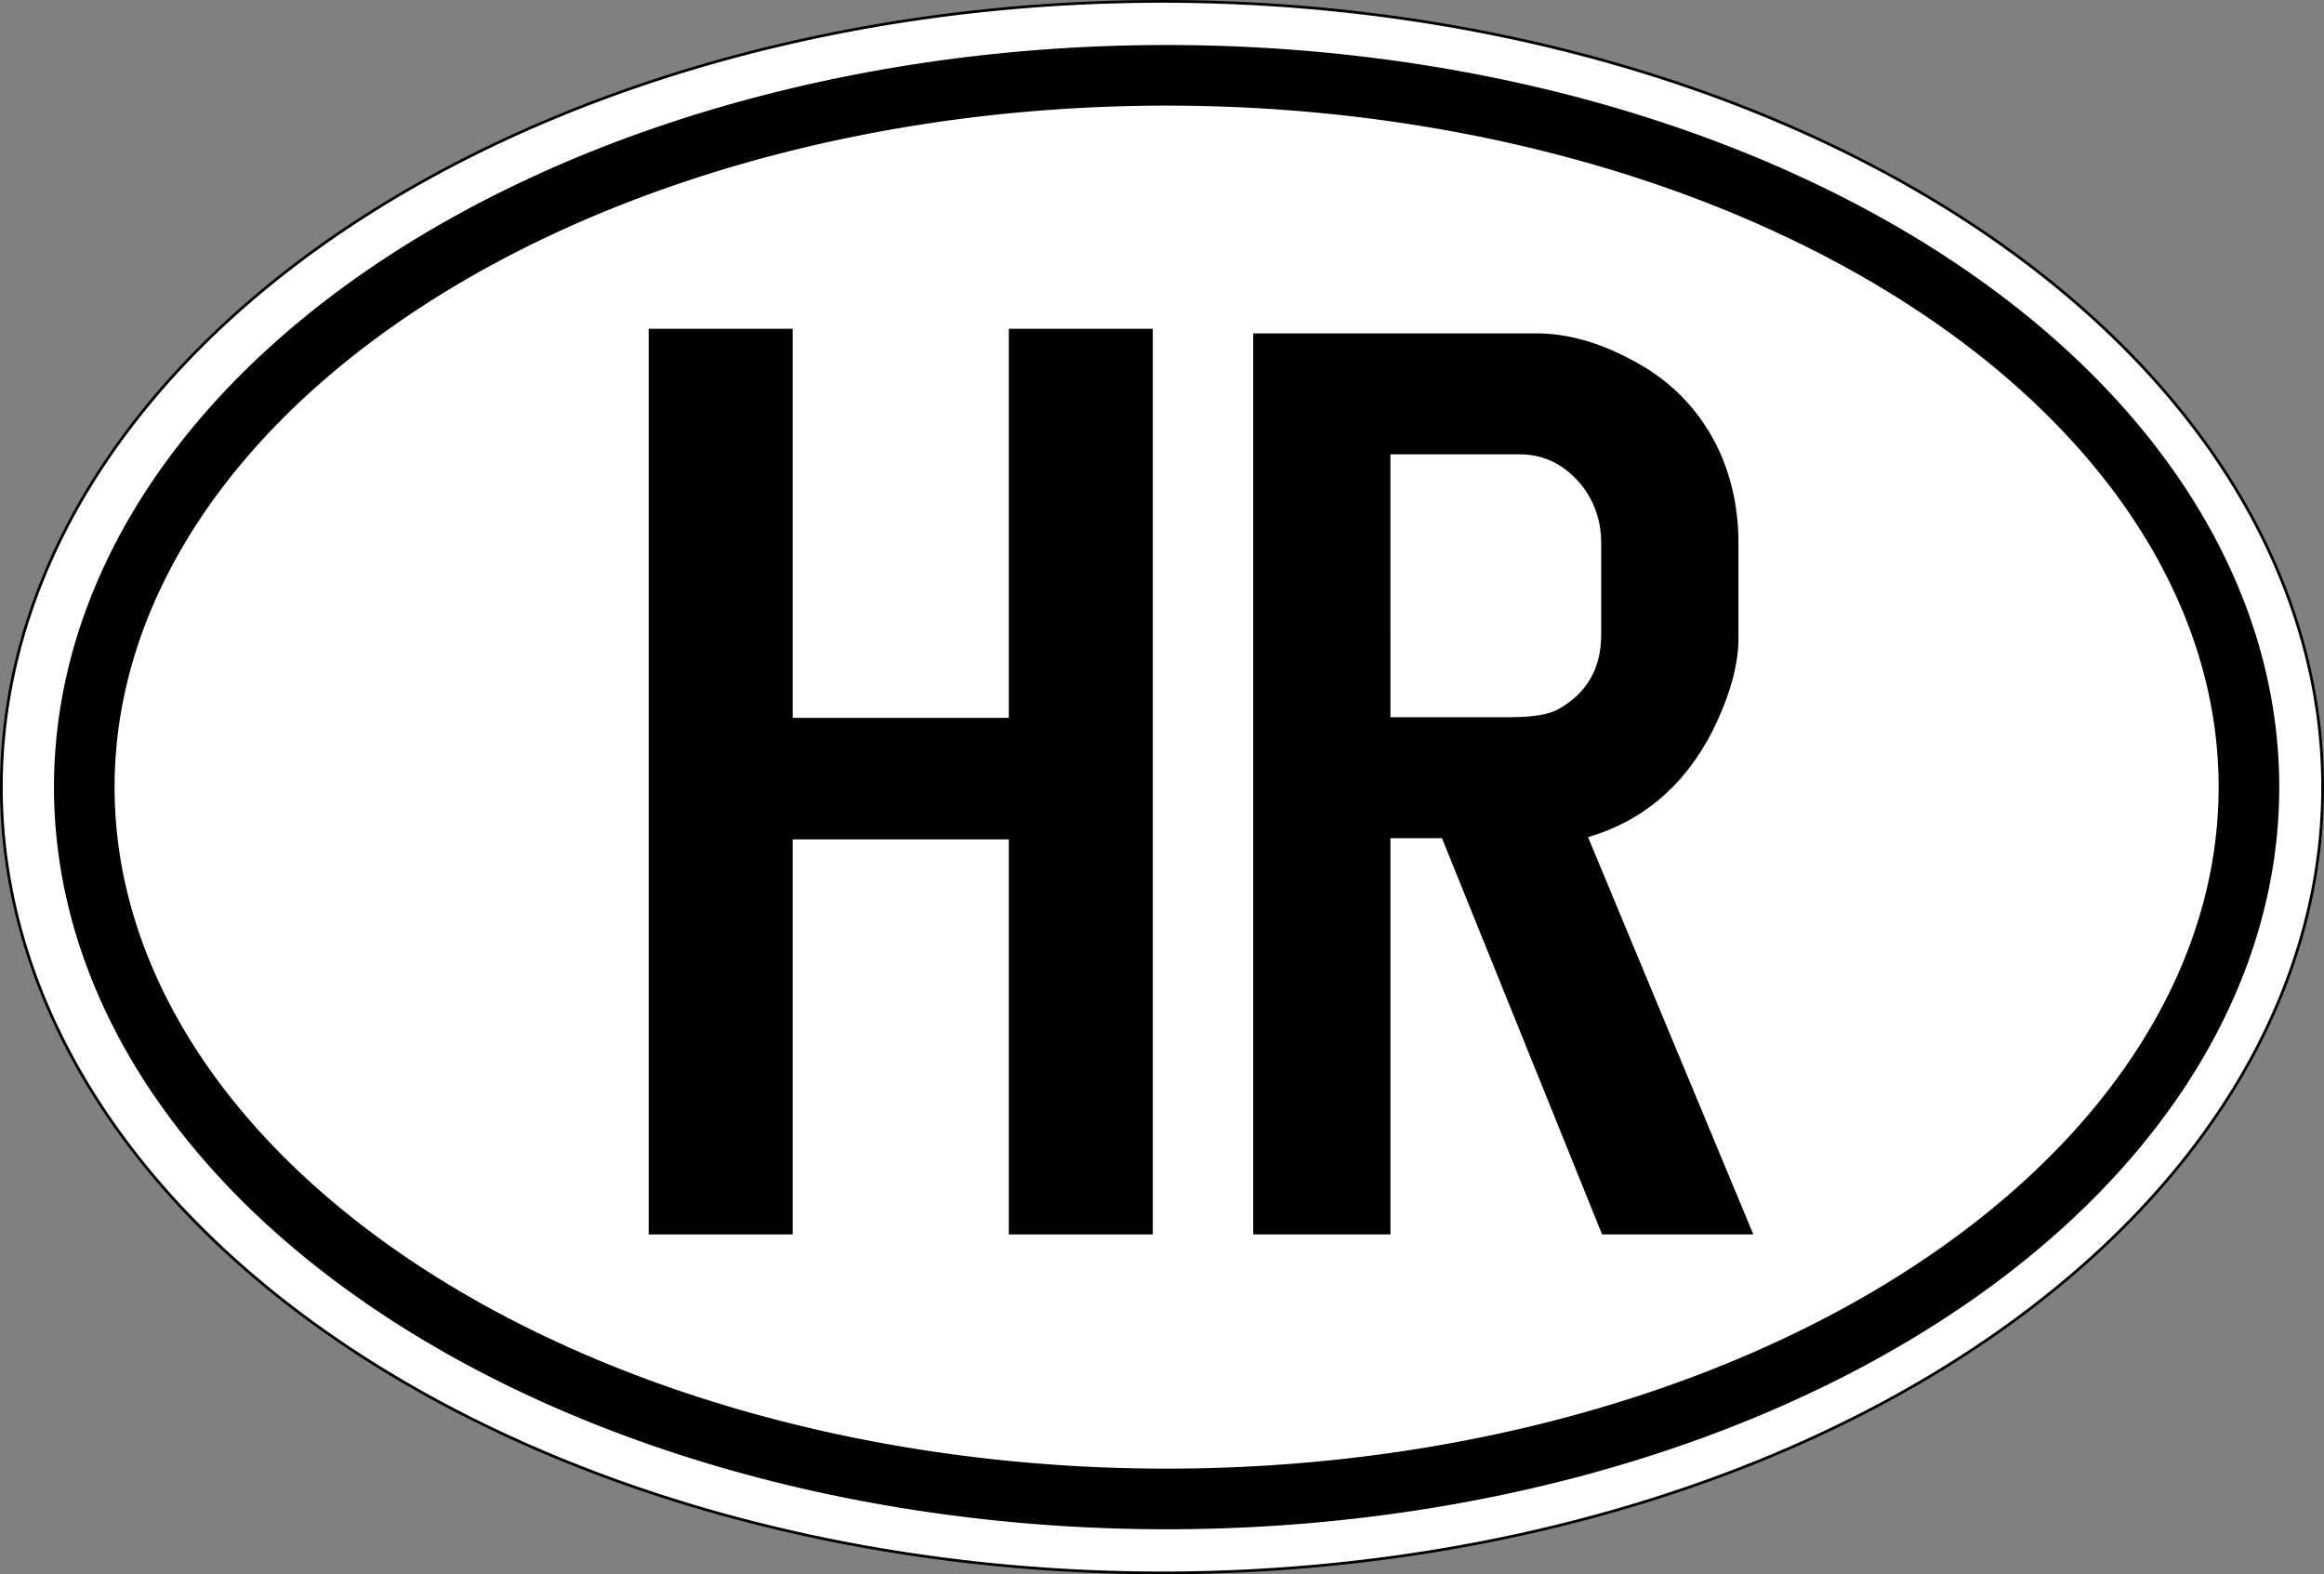 <?xml version="1.0" encoding="UTF-8" standalone="no"?>
<svg
   xmlns:dc="http://purl.org/dc/elements/1.1/"
   xmlns:cc="http://creativecommons.org/ns#"
   xmlns:rdf="http://www.w3.org/1999/02/22-rdf-syntax-ns#"
   xmlns:svg="http://www.w3.org/2000/svg"
   xmlns="http://www.w3.org/2000/svg"
   version="1.1"
   id="svg7360"
   viewBox="0 0 212.833 144.155"
   height="40.684mm"
   width="60.066mm">
  <rect x="0" y="0" width="212.833" height="144.155" fill="#808080" stroke="none"/>
  <defs
     id="defs7362" />
  <g
     transform="translate(-26.155,-373.208)"
     id="layer1">
    <path
       style="fill:#ffffff;fill-opacity:1;fill-rule:nonzero;stroke:#000000;stroke-width:0.251;stroke-linecap:butt;stroke-linejoin:round;stroke-miterlimit:4;stroke-dasharray:none;stroke-dashoffset:3.3;stroke-opacity:1"
       id="path9163"
       d="m 238.862,445.285 a 106.291,71.952 0 0 1 -212.582,0 106.291,71.952 0 1 1 212.582,0 z" />
    <path
       style="fill:#ffffff;fill-opacity:1;fill-rule:nonzero;stroke:#000000;stroke-width:5.551;stroke-linecap:butt;stroke-linejoin:round;stroke-miterlimit:4;stroke-dasharray:none;stroke-dashoffset:3.3;stroke-opacity:1"
       id="path9165"
       d="m 232.114,445.285 a 99.12,65.18 0 0 1 -198.241,0 99.12,65.18 0 1 1 198.241,0 z" />
    <path
       style="font-style:normal;font-variant:normal;font-weight:normal;font-stretch:normal;font-size:18.322px;line-height:100%;font-family:'Snv Becker Reg Cond';-inkscape-font-specification:'Snv Becker Reg Cond';text-align:start;writing-mode:lr-tb;text-anchor:start;fill:#000000;fill-opacity:1;stroke:#000000;stroke-width:0.5;stroke-miterlimit:4;stroke-dasharray:none;stroke-opacity:1"
       id="path8266-5"
       d="m 85.812,485.994 0,-82.432 12.685,0 0,35.63 20.296,0 0,-35.63 12.685,0 0,82.432 -12.685,0 0,-36.174 -20.296,0 0,36.174 z" />
    <path
       style="font-style:normal;font-variant:normal;font-weight:normal;font-stretch:normal;font-size:18.322px;line-height:100%;font-family:'Snv Becker Reg Cond';-inkscape-font-specification:'Snv Becker Reg Cond';text-align:start;writing-mode:lr-tb;text-anchor:start;fill:#000000;fill-opacity:1;stroke:#000000;stroke-width:0.5;stroke-miterlimit:4;stroke-dasharray:none;stroke-opacity:1"
       id="path8268-1"
       d="m 141.174,485.994 0,-82.009 25.496,0 c 2.888,-0.04 5.899,0.801 9.035,2.523 3.507,1.883 6.085,4.626 7.736,8.231 1.114,2.523 1.671,5.247 1.671,8.171 l 0,8.411 c 0.069,2.563 -0.742,5.467 -2.351,8.712 -2.558,5.007 -6.395,8.231 -11.51,9.673 l 15.099,36.288 -13.305,0 -14.666,-36.288 -5.136,0 0,36.288 z m 12.068,-46.862 11.2,0 c 2.145,5e-5 3.672,-0.26 4.579,-0.781 2.682,-1.522 4.022,-3.865 4.022,-7.029 l 0,-8.411 c 0,-1.963 -0.574,-3.725 -1.733,-5.287 -1.65,-2.083 -3.693,-3.104 -6.126,-3.064 l -11.943,0 z" />
  </g>
</svg>
